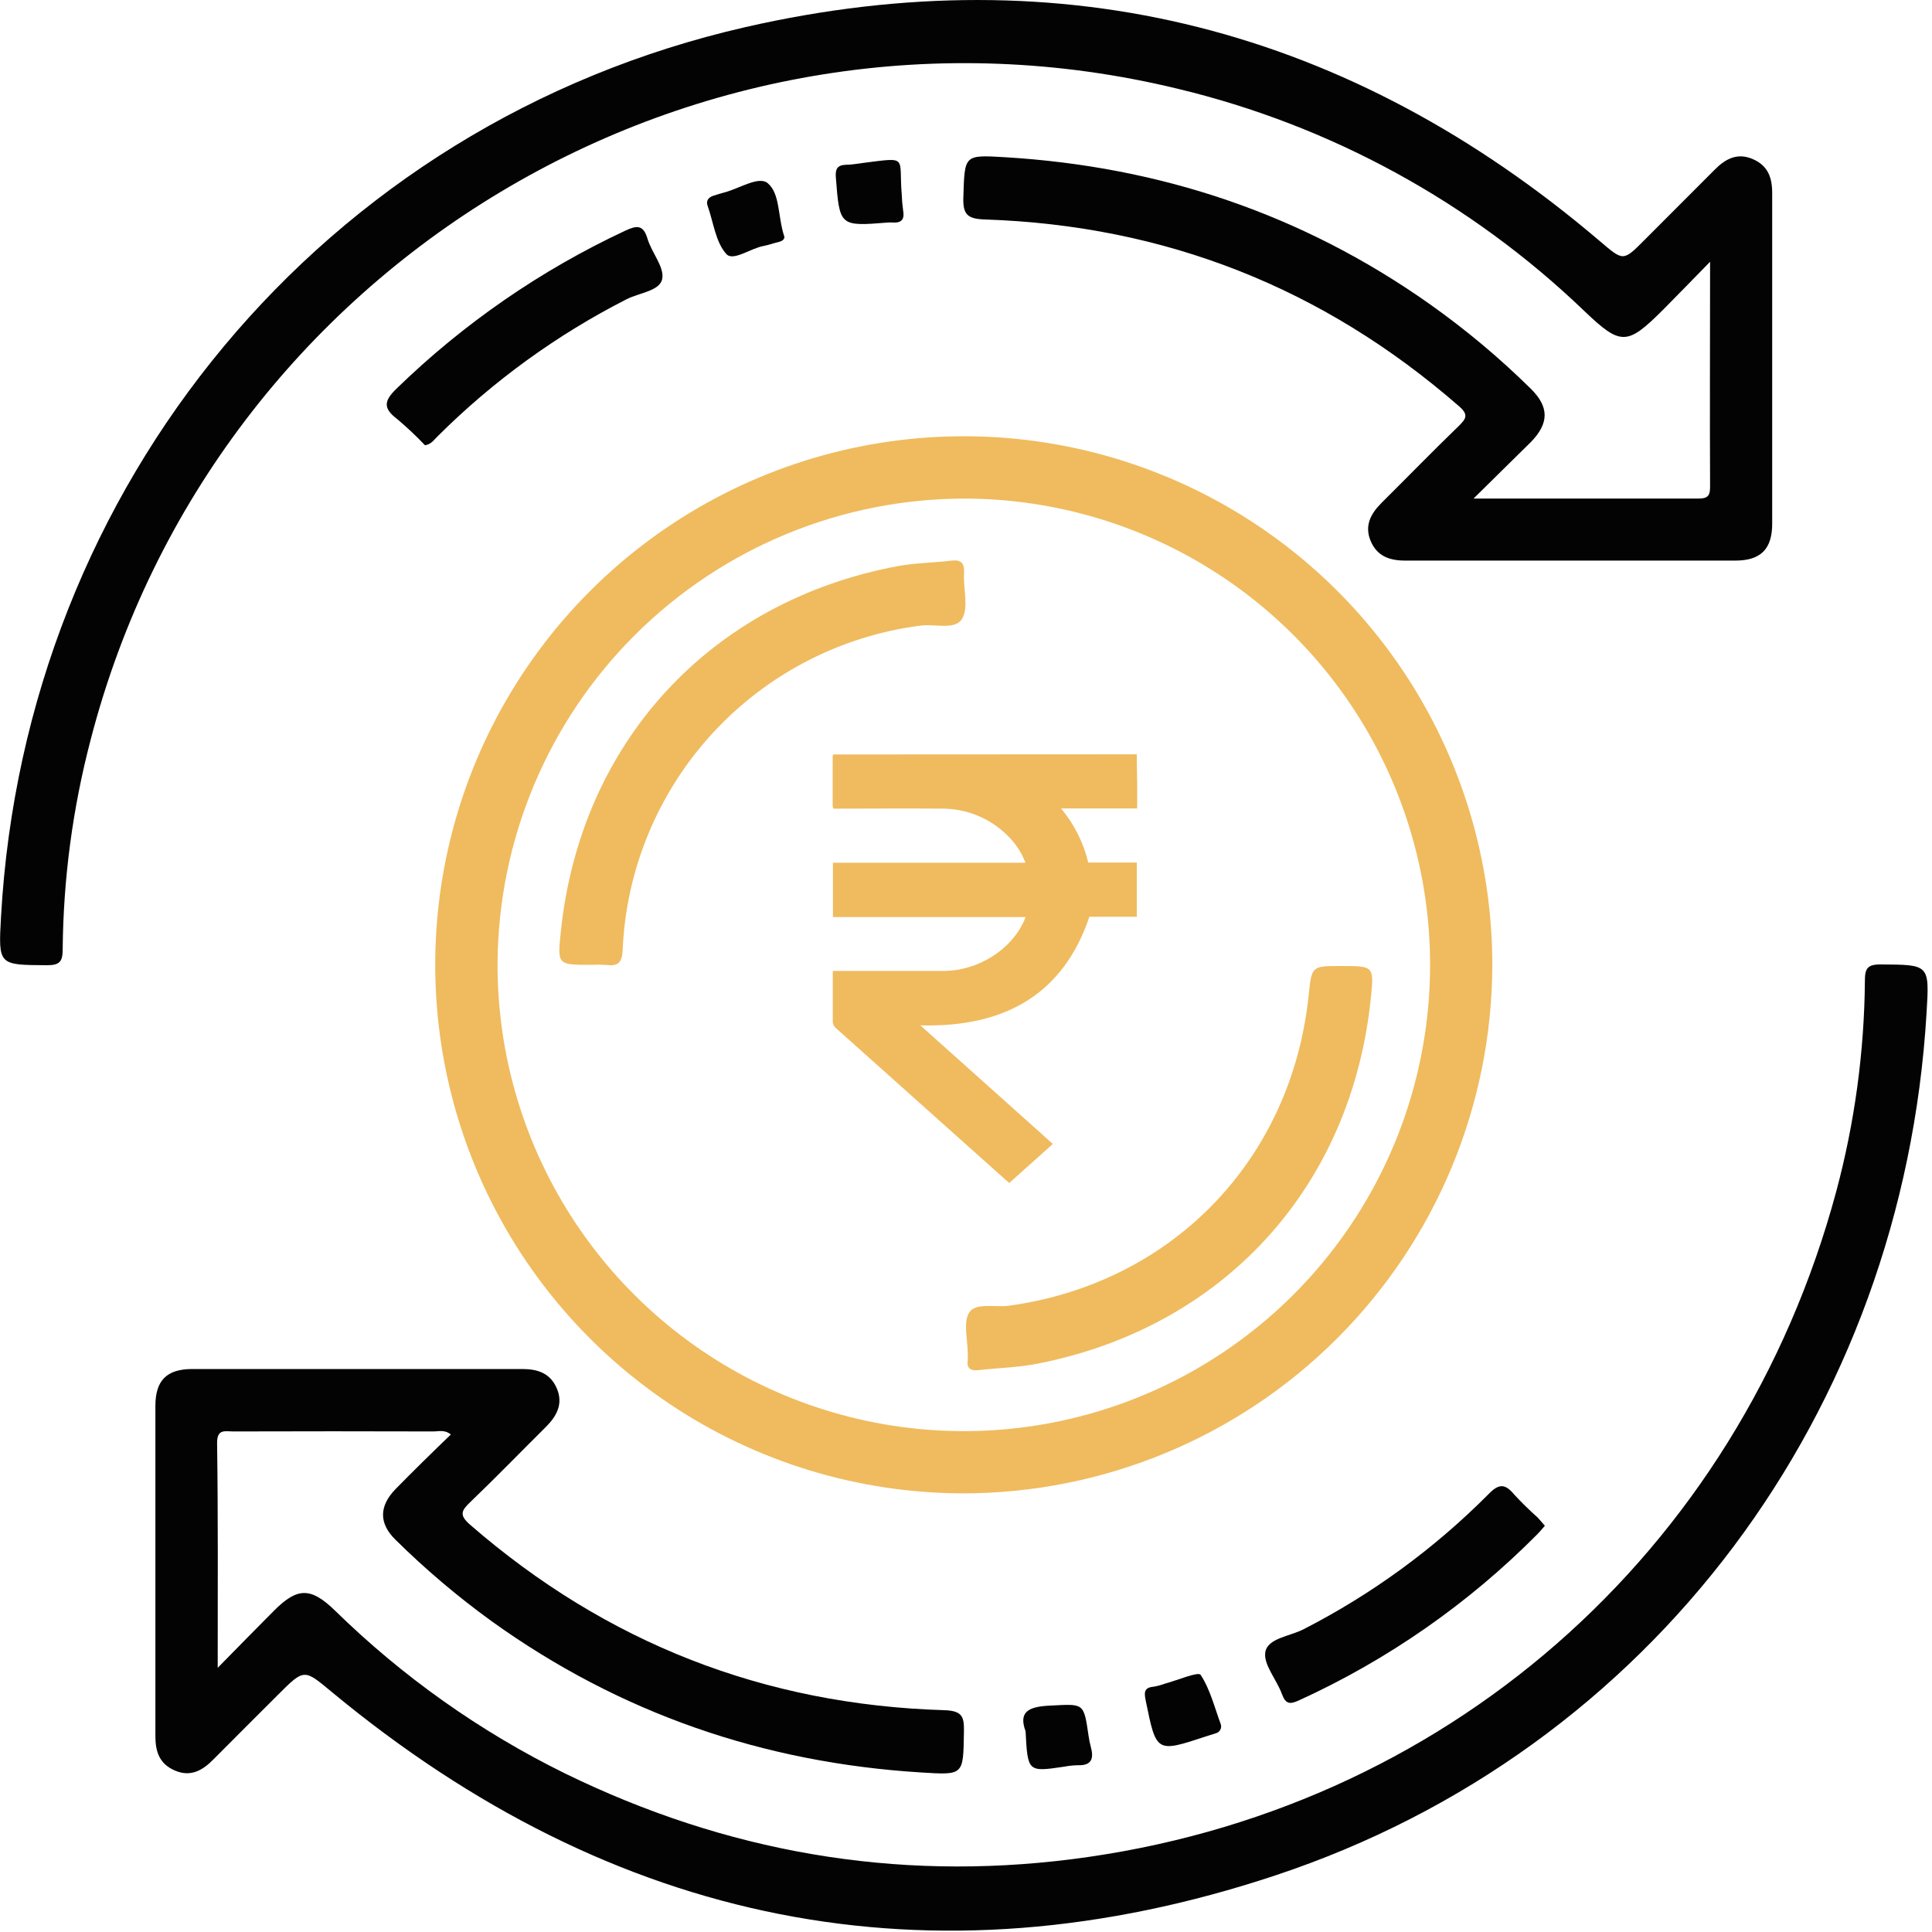 <svg width="372" height="372" viewBox="0 0 372 372" fill="none" xmlns="http://www.w3.org/2000/svg">
<g clip-path="url(#clip0_10_2)">
<path d="M283.72 96C298.85 96 312.93 96 327 96C328.83 96 329.28 95.46 329.27 93.69C329.2 79.62 329.27 65.55 329.27 50.4C325.88 53.87 323.09 56.75 320.27 59.59C313.27 66.59 312.09 66.59 305.06 59.89C283.216 38.911 256.174 24.134 226.72 17.08C134.49 -5.27 41.23 50.59 17.45 142.45C14.002 155.603 12.195 169.133 12.07 182.73C12.07 185.06 11.58 185.86 9.07 185.85C-0.33 185.79 -0.33 185.9 0.2 176.46C4.86 93.4 62.25 23.79 143.53 5.22C204.79 -8.78 260 5.54 308 46.39C312.56 50.27 312.49 50.39 316.62 46.23C321.12 41.73 325.62 37.23 330.1 32.73C332.17 30.63 334.44 29.34 337.44 30.61C340.44 31.88 341.24 34.22 341.23 37.24C341.23 58.44 341.23 79.64 341.23 100.84C341.23 105.72 339.02 107.93 334.16 107.94C312.96 107.94 291.76 107.94 270.57 107.94C267.57 107.94 265.16 107.11 263.92 104.17C262.68 101.23 263.92 98.91 266.01 96.83C270.96 91.91 275.83 86.9 280.85 82.05C282.36 80.58 282.8 79.81 280.85 78.15C254.697 55.383 224.307 43.42 189.68 42.26C186.3 42.15 185.38 41.35 185.49 37.97C185.75 29.82 185.57 29.8 193.49 30.27C223.38 32.06 250.74 41.21 275.27 58.54C282.191 63.437 288.702 68.888 294.74 74.84C298.31 78.35 298.3 81.5 294.74 85.14C291.28 88.57 287.82 91.93 283.72 96Z" fill="#030303"/>
<path d="M41.92 321.13C45.99 317 49.35 313.54 52.76 310.13C57.25 305.63 59.83 305.58 64.47 310.08C77.484 322.828 92.445 333.424 108.79 341.47C139.7 356.57 172.25 362.31 206.4 357.98C277.93 348.92 334.72 299.28 353.55 229.46C357.107 216.209 358.965 202.56 359.08 188.84C359.08 186.54 359.52 185.69 362.08 185.7C371.52 185.76 371.52 185.65 370.95 195.07C366.37 271.7 318.24 337 245.51 361.12C179.07 383.17 118.09 370.64 64.01 325.89C58.53 321.35 58.66 321.19 53.49 326.36C49.34 330.51 45.19 334.64 41.06 338.8C39 340.89 36.72 342.2 33.72 340.93C30.72 339.66 29.92 337.32 29.92 334.3C29.92 313.1 29.92 291.9 29.92 270.7C29.92 265.81 32.1 263.61 36.98 263.6C58.17 263.6 79.37 263.6 100.57 263.6C103.57 263.6 105.97 264.42 107.22 267.35C108.47 270.28 107.22 272.63 105.15 274.71C100.28 279.54 95.51 284.47 90.56 289.21C88.81 290.88 88.37 291.73 90.56 293.62C116.76 316.36 147.177 328.25 181.81 329.29C185.47 329.4 185.65 330.72 185.6 333.58C185.46 341.83 185.6 341.8 177.32 341.28C147.02 339.4 119.4 329.92 94.69 312.18C88.121 307.428 81.927 302.179 76.16 296.48C72.94 293.33 72.96 290.02 76.16 286.72C79.63 283.18 83.16 279.72 86.81 276.21C85.59 275.21 84.43 275.63 83.4 275.62C70.56 275.58 57.717 275.58 44.87 275.62C43.35 275.62 41.77 275.08 41.8 277.86C42 291.88 41.92 306 41.92 321.13Z" fill="#030303"/>
<path d="M185.54 287.54C165.411 287.534 145.737 281.559 129.004 270.371C112.271 259.183 99.231 243.285 91.534 224.686C83.837 206.087 81.829 185.623 85.762 165.883C89.695 146.142 99.394 128.011 113.633 113.783C127.87 99.555 146.008 89.868 165.751 85.948C185.494 82.028 205.957 84.051 224.55 91.761C243.144 99.471 259.034 112.521 270.21 129.262C281.387 146.002 287.348 165.681 287.34 185.81C287.284 212.786 276.539 238.639 257.458 257.707C238.377 276.775 212.516 287.503 185.54 287.54V287.54ZM95.8 185.54C95.753 203.295 100.971 220.665 110.794 235.454C120.617 250.243 134.605 261.788 150.989 268.629C167.373 275.469 185.418 277.298 202.841 273.885C220.265 270.471 236.285 261.968 248.876 249.451C261.468 236.933 270.065 220.964 273.581 203.561C277.098 186.158 275.375 168.103 268.631 151.679C261.888 135.255 250.426 121.199 235.695 111.288C220.963 101.378 203.625 96.057 185.87 96C162.064 95.981 139.221 105.395 122.34 122.18C105.459 138.965 95.916 161.755 95.8 185.56V185.54Z" fill="#EFBB5E"/>
<path d="M81.83 85.73C80.132 83.945 78.336 82.255 76.45 80.67C73.73 78.6 73.91 77.18 76.38 74.8C89.251 62.292 104.123 52.023 120.38 44.42C122.56 43.42 123.84 43.18 124.67 45.95C125.5 48.72 127.98 51.45 127.5 53.74C127.02 56.03 123.09 56.38 120.68 57.6C107.239 64.444 94.953 73.352 84.27 84C83.58 84.65 83.05 85.56 81.83 85.73Z" fill="#030303"/>
<path d="M297.46 293.78C296.94 294.36 296.51 294.91 296.01 295.41C282.763 308.765 267.205 319.607 250.09 327.41C248.28 328.24 247.53 328.06 246.83 326.18C245.83 323.4 243.19 320.47 243.64 318.05C244.13 315.44 248.35 315.05 250.93 313.74C264.126 306.989 276.172 298.194 286.62 287.68C288.62 285.61 289.83 285.68 291.55 287.76C292.985 289.315 294.497 290.797 296.08 292.2C296.52 292.67 296.9 293.16 297.46 293.78Z" fill="#030303"/>
<path d="M151 45.5C151.14 45.88 150.83 46.39 149.9 46.6C148.97 46.81 148 47.18 147.02 47.36C144.51 47.81 141.17 50.36 139.86 48.92C137.79 46.63 137.38 42.84 136.27 39.69C135.89 38.69 136.35 38.04 137.34 37.69C138.05 37.48 138.76 37.24 139.48 37.05C142.33 36.32 146.06 33.85 147.8 35.25C150.24 37.28 149.74 41.69 151 45.5Z" fill="#030303"/>
<path d="M235.06 332C235.117 332.18 235.137 332.371 235.117 332.559C235.097 332.748 235.038 332.93 234.944 333.094C234.85 333.259 234.723 333.402 234.571 333.515C234.418 333.628 234.245 333.708 234.06 333.75C233.47 333.95 232.88 334.12 232.29 334.31C222.61 337.51 222.66 337.5 220.62 327.52C220.28 325.87 220.23 324.93 222.19 324.76C222.922 324.625 223.642 324.428 224.34 324.17C226.71 323.54 230.71 321.81 231.18 322.49C233 325.24 233.85 328.75 235.06 332Z" fill="#030303"/>
<path d="M173.63 37.49C173.665 38.494 173.752 39.495 173.89 40.49C174.17 42.03 173.77 42.92 172.05 42.85C171.68 42.825 171.31 42.825 170.94 42.85C161.65 43.59 161.68 43.59 160.94 34.18C160.82 32.62 161.15 31.82 162.79 31.73C163.9 31.73 165.01 31.53 166.12 31.38C175.05 30.26 173 30.06 173.63 37.49Z" fill="#030303"/>
<path d="M197.47 333.35C196.09 329.6 198 328.61 202.16 328.41C208.68 328.09 208.66 327.75 209.59 334.16C209.692 334.898 209.839 335.63 210.03 336.35C210.64 338.56 210.23 339.98 207.54 339.89C206.671 339.906 205.804 339.996 204.95 340.16C197.89 341.21 197.89 341.21 197.47 333.35Z" fill="#030303"/>
<path d="M113.65 185.77C107.32 185.77 107.32 185.77 107.99 179.32C111.8 142.92 136.76 115.79 172.78 109.02C176.19 108.38 179.72 108.37 183.17 107.95C185.17 107.7 185.72 108.5 185.62 110.41C185.46 113.41 186.56 117.02 185.22 119.19C183.88 121.36 179.96 120.09 177.22 120.46C161.839 122.446 147.654 129.799 137.165 141.223C126.677 152.646 120.559 167.406 119.89 182.9C119.78 185.52 118.89 186.06 116.67 185.79C115.664 185.727 114.656 185.721 113.65 185.77Z" fill="#EFBB5E"/>
<path d="M258.201 186C264.591 186 264.591 186 263.931 192.37C260.131 228.71 235.491 255.65 199.571 262.61C195.931 263.31 192.161 263.39 188.461 263.81C186.891 263.98 186.081 263.52 186.341 261.81C186.361 261.437 186.361 261.063 186.341 260.69C186.341 257.95 185.401 254.61 186.641 252.69C187.881 250.77 191.641 251.77 194.281 251.41C225.721 247.07 248.701 223.32 251.981 191.61C252.561 186 252.561 186 258.201 186Z" fill="#EFBB5E"/>
<path d="M218.88 145.24C218.88 147.07 218.94 148.9 218.96 150.72C218.96 152.33 218.96 153.94 218.96 155.66H204.3C206.828 158.682 208.622 162.248 209.54 166.08H218.89V176.52H209.76C204.83 191.12 193.85 197.87 177.21 197.43L202.72 220.26L194.34 227.77L193.76 227.29C182.833 217.51 171.913 207.747 161 198C160.789 197.832 160.62 197.617 160.507 197.372C160.394 197.128 160.34 196.86 160.35 196.59C160.35 193.71 160.35 190.83 160.35 187.95V186.95H161.51C168.22 186.95 174.92 186.95 181.63 186.95C188.34 186.95 194.75 182.85 197.22 177.22L197.47 176.58H160.38V166.12H197.45C196.676 164.081 195.448 162.245 193.86 160.75C190.508 157.481 186.002 155.667 181.32 155.7C174.73 155.64 168.14 155.7 161.56 155.7H160.44C160.385 155.507 160.348 155.31 160.33 155.11C160.33 151.99 160.33 148.87 160.33 145.75C160.342 145.588 160.369 145.427 160.41 145.27L218.88 145.24Z" fill="#EFBB5E"/>
</g>
<defs>
<clipPath id="clip0_10_2">
<rect width="371.16" height="371.75" fill="white"/>
</clipPath>
</defs>
</svg>

